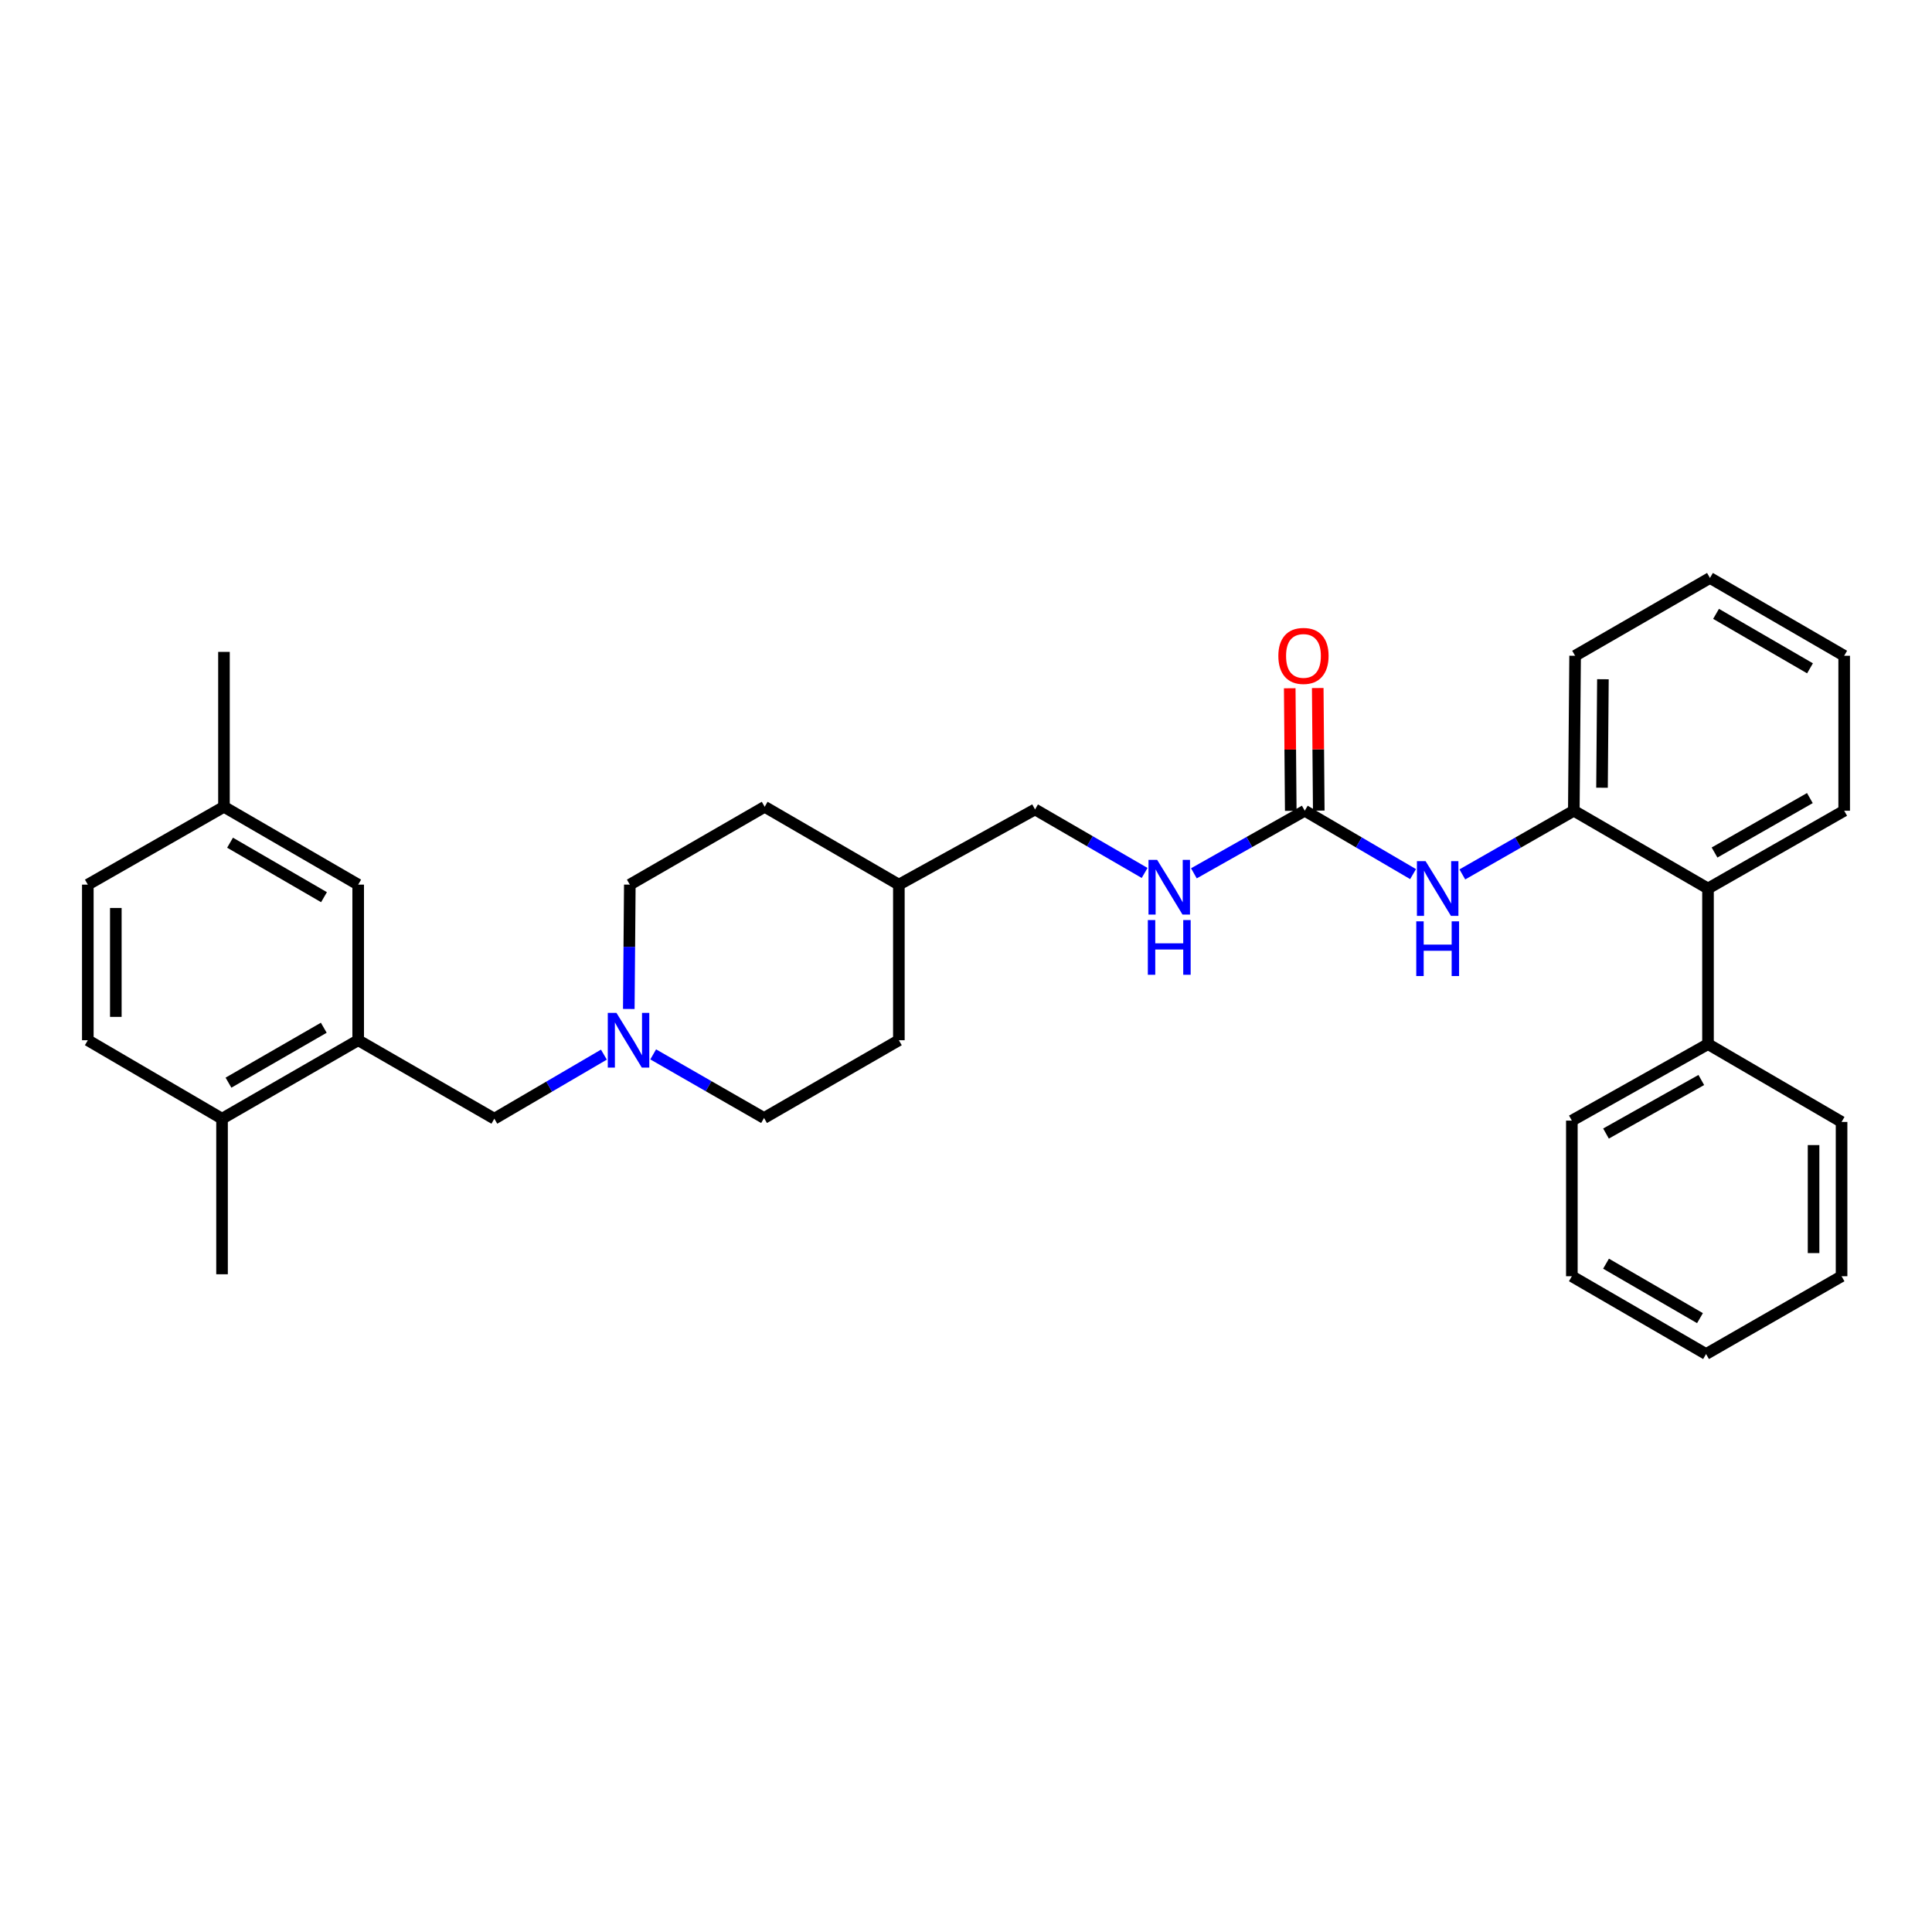<?xml version='1.0' encoding='iso-8859-1'?>
<svg version='1.1' baseProfile='full'
              xmlns='http://www.w3.org/2000/svg'
                      xmlns:rdkit='http://www.rdkit.org/xml'
                      xmlns:xlink='http://www.w3.org/1999/xlink'
                  xml:space='preserve'
width='1000px' height='1000px' viewBox='0 0 1000 1000'>
<!-- END OF HEADER -->
<rect style='opacity:1.0;fill:#FFFFFF;stroke:none' width='1000' height='1000' x='0' y='0'> </rect>
<path class='bond-0' d='M 675.341,419.634 L 703.372,436.036' style='fill:none;fill-rule:evenodd;stroke:#000000;stroke-width:6px;stroke-linecap:butt;stroke-linejoin:miter;stroke-opacity:1' />
<path class='bond-0' d='M 703.372,436.036 L 731.403,452.439' style='fill:none;fill-rule:evenodd;stroke:#0000FF;stroke-width:6px;stroke-linecap:butt;stroke-linejoin:miter;stroke-opacity:1' />
<path class='bond-6' d='M 675.341,419.634 L 646.648,435.831' style='fill:none;fill-rule:evenodd;stroke:#000000;stroke-width:6px;stroke-linecap:butt;stroke-linejoin:miter;stroke-opacity:1' />
<path class='bond-6' d='M 646.648,435.831 L 617.955,452.029' style='fill:none;fill-rule:evenodd;stroke:#0000FF;stroke-width:6px;stroke-linecap:butt;stroke-linejoin:miter;stroke-opacity:1' />
<path class='bond-9' d='M 682.588,419.573 L 682.323,387.849' style='fill:none;fill-rule:evenodd;stroke:#000000;stroke-width:6px;stroke-linecap:butt;stroke-linejoin:miter;stroke-opacity:1' />
<path class='bond-9' d='M 682.323,387.849 L 682.059,356.125' style='fill:none;fill-rule:evenodd;stroke:#FF0000;stroke-width:6px;stroke-linecap:butt;stroke-linejoin:miter;stroke-opacity:1' />
<path class='bond-9' d='M 668.093,419.694 L 667.829,387.97' style='fill:none;fill-rule:evenodd;stroke:#000000;stroke-width:6px;stroke-linecap:butt;stroke-linejoin:miter;stroke-opacity:1' />
<path class='bond-9' d='M 667.829,387.97 L 667.565,356.246' style='fill:none;fill-rule:evenodd;stroke:#FF0000;stroke-width:6px;stroke-linecap:butt;stroke-linejoin:miter;stroke-opacity:1' />
<path class='bond-1' d='M 756.904,452.595 L 785.754,436.114' style='fill:none;fill-rule:evenodd;stroke:#0000FF;stroke-width:6px;stroke-linecap:butt;stroke-linejoin:miter;stroke-opacity:1' />
<path class='bond-1' d='M 785.754,436.114 L 814.605,419.634' style='fill:none;fill-rule:evenodd;stroke:#000000;stroke-width:6px;stroke-linecap:butt;stroke-linejoin:miter;stroke-opacity:1' />
<path class='bond-4' d='M 814.605,419.634 L 884.06,459.889' style='fill:none;fill-rule:evenodd;stroke:#000000;stroke-width:6px;stroke-linecap:butt;stroke-linejoin:miter;stroke-opacity:1' />
<path class='bond-20' d='M 814.605,419.634 L 815.273,339.42' style='fill:none;fill-rule:evenodd;stroke:#000000;stroke-width:6px;stroke-linecap:butt;stroke-linejoin:miter;stroke-opacity:1' />
<path class='bond-20' d='M 829.199,407.722 L 829.667,351.573' style='fill:none;fill-rule:evenodd;stroke:#000000;stroke-width:6px;stroke-linecap:butt;stroke-linejoin:miter;stroke-opacity:1' />
<path class='bond-2' d='M 185.395,538.42 L 255.865,579.038' style='fill:none;fill-rule:evenodd;stroke:#000000;stroke-width:6px;stroke-linecap:butt;stroke-linejoin:miter;stroke-opacity:1' />
<path class='bond-7' d='M 185.395,538.42 L 114.926,579.038' style='fill:none;fill-rule:evenodd;stroke:#000000;stroke-width:6px;stroke-linecap:butt;stroke-linejoin:miter;stroke-opacity:1' />
<path class='bond-7' d='M 167.586,531.954 L 118.258,560.387' style='fill:none;fill-rule:evenodd;stroke:#000000;stroke-width:6px;stroke-linecap:butt;stroke-linejoin:miter;stroke-opacity:1' />
<path class='bond-8' d='M 185.395,538.42 L 185.395,457.884' style='fill:none;fill-rule:evenodd;stroke:#000000;stroke-width:6px;stroke-linecap:butt;stroke-linejoin:miter;stroke-opacity:1' />
<path class='bond-3' d='M 325.462,522.246 L 325.729,490.065' style='fill:none;fill-rule:evenodd;stroke:#0000FF;stroke-width:6px;stroke-linecap:butt;stroke-linejoin:miter;stroke-opacity:1' />
<path class='bond-3' d='M 325.729,490.065 L 325.996,457.884' style='fill:none;fill-rule:evenodd;stroke:#000000;stroke-width:6px;stroke-linecap:butt;stroke-linejoin:miter;stroke-opacity:1' />
<path class='bond-5' d='M 312.576,545.876 L 284.22,562.457' style='fill:none;fill-rule:evenodd;stroke:#0000FF;stroke-width:6px;stroke-linecap:butt;stroke-linejoin:miter;stroke-opacity:1' />
<path class='bond-5' d='M 284.22,562.457 L 255.865,579.038' style='fill:none;fill-rule:evenodd;stroke:#000000;stroke-width:6px;stroke-linecap:butt;stroke-linejoin:miter;stroke-opacity:1' />
<path class='bond-31' d='M 338.09,545.744 L 366.778,562.21' style='fill:none;fill-rule:evenodd;stroke:#0000FF;stroke-width:6px;stroke-linecap:butt;stroke-linejoin:miter;stroke-opacity:1' />
<path class='bond-31' d='M 366.778,562.21 L 395.467,578.675' style='fill:none;fill-rule:evenodd;stroke:#000000;stroke-width:6px;stroke-linecap:butt;stroke-linejoin:miter;stroke-opacity:1' />
<path class='bond-10' d='M 884.06,459.889 L 884.06,540.425' style='fill:none;fill-rule:evenodd;stroke:#000000;stroke-width:6px;stroke-linecap:butt;stroke-linejoin:miter;stroke-opacity:1' />
<path class='bond-21' d='M 884.06,459.889 L 954.545,419.634' style='fill:none;fill-rule:evenodd;stroke:#000000;stroke-width:6px;stroke-linecap:butt;stroke-linejoin:miter;stroke-opacity:1' />
<path class='bond-21' d='M 887.444,441.264 L 936.784,413.085' style='fill:none;fill-rule:evenodd;stroke:#000000;stroke-width:6px;stroke-linecap:butt;stroke-linejoin:miter;stroke-opacity:1' />
<path class='bond-15' d='M 592.454,451.84 L 564.096,435.403' style='fill:none;fill-rule:evenodd;stroke:#0000FF;stroke-width:6px;stroke-linecap:butt;stroke-linejoin:miter;stroke-opacity:1' />
<path class='bond-15' d='M 564.096,435.403 L 535.738,418.965' style='fill:none;fill-rule:evenodd;stroke:#000000;stroke-width:6px;stroke-linecap:butt;stroke-linejoin:miter;stroke-opacity:1' />
<path class='bond-11' d='M 114.926,579.038 L 45.455,538.42' style='fill:none;fill-rule:evenodd;stroke:#000000;stroke-width:6px;stroke-linecap:butt;stroke-linejoin:miter;stroke-opacity:1' />
<path class='bond-22' d='M 114.926,579.038 L 114.926,659.557' style='fill:none;fill-rule:evenodd;stroke:#000000;stroke-width:6px;stroke-linecap:butt;stroke-linejoin:miter;stroke-opacity:1' />
<path class='bond-14' d='M 185.395,457.884 L 115.924,417.596' style='fill:none;fill-rule:evenodd;stroke:#000000;stroke-width:6px;stroke-linecap:butt;stroke-linejoin:miter;stroke-opacity:1' />
<path class='bond-14' d='M 167.703,464.38 L 119.073,436.178' style='fill:none;fill-rule:evenodd;stroke:#000000;stroke-width:6px;stroke-linecap:butt;stroke-linejoin:miter;stroke-opacity:1' />
<path class='bond-23' d='M 884.06,540.425 L 813.59,580.028' style='fill:none;fill-rule:evenodd;stroke:#000000;stroke-width:6px;stroke-linecap:butt;stroke-linejoin:miter;stroke-opacity:1' />
<path class='bond-23' d='M 880.591,559.001 L 831.262,586.724' style='fill:none;fill-rule:evenodd;stroke:#000000;stroke-width:6px;stroke-linecap:butt;stroke-linejoin:miter;stroke-opacity:1' />
<path class='bond-24' d='M 884.06,540.425 L 953.193,580.713' style='fill:none;fill-rule:evenodd;stroke:#000000;stroke-width:6px;stroke-linecap:butt;stroke-linejoin:miter;stroke-opacity:1' />
<path class='bond-34' d='M 45.455,538.42 L 45.455,457.884' style='fill:none;fill-rule:evenodd;stroke:#000000;stroke-width:6px;stroke-linecap:butt;stroke-linejoin:miter;stroke-opacity:1' />
<path class='bond-34' d='M 59.95,526.339 L 59.95,469.964' style='fill:none;fill-rule:evenodd;stroke:#000000;stroke-width:6px;stroke-linecap:butt;stroke-linejoin:miter;stroke-opacity:1' />
<path class='bond-12' d='M 395.467,578.675 L 465.252,538.42' style='fill:none;fill-rule:evenodd;stroke:#000000;stroke-width:6px;stroke-linecap:butt;stroke-linejoin:miter;stroke-opacity:1' />
<path class='bond-13' d='M 325.996,457.884 L 395.797,417.596' style='fill:none;fill-rule:evenodd;stroke:#000000;stroke-width:6px;stroke-linecap:butt;stroke-linejoin:miter;stroke-opacity:1' />
<path class='bond-16' d='M 115.924,417.596 L 45.455,457.884' style='fill:none;fill-rule:evenodd;stroke:#000000;stroke-width:6px;stroke-linecap:butt;stroke-linejoin:miter;stroke-opacity:1' />
<path class='bond-25' d='M 115.924,417.596 L 115.924,337.415' style='fill:none;fill-rule:evenodd;stroke:#000000;stroke-width:6px;stroke-linecap:butt;stroke-linejoin:miter;stroke-opacity:1' />
<path class='bond-17' d='M 535.738,418.965 L 465.252,457.884' style='fill:none;fill-rule:evenodd;stroke:#000000;stroke-width:6px;stroke-linecap:butt;stroke-linejoin:miter;stroke-opacity:1' />
<path class='bond-18' d='M 465.252,457.884 L 465.252,538.42' style='fill:none;fill-rule:evenodd;stroke:#000000;stroke-width:6px;stroke-linecap:butt;stroke-linejoin:miter;stroke-opacity:1' />
<path class='bond-19' d='M 465.252,457.884 L 395.797,417.596' style='fill:none;fill-rule:evenodd;stroke:#000000;stroke-width:6px;stroke-linecap:butt;stroke-linejoin:miter;stroke-opacity:1' />
<path class='bond-26' d='M 815.273,339.42 L 885.074,299.148' style='fill:none;fill-rule:evenodd;stroke:#000000;stroke-width:6px;stroke-linecap:butt;stroke-linejoin:miter;stroke-opacity:1' />
<path class='bond-32' d='M 954.545,419.634 L 954.545,339.42' style='fill:none;fill-rule:evenodd;stroke:#000000;stroke-width:6px;stroke-linecap:butt;stroke-linejoin:miter;stroke-opacity:1' />
<path class='bond-29' d='M 813.59,580.028 L 813.59,660.58' style='fill:none;fill-rule:evenodd;stroke:#000000;stroke-width:6px;stroke-linecap:butt;stroke-linejoin:miter;stroke-opacity:1' />
<path class='bond-28' d='M 953.193,580.713 L 953.193,660.58' style='fill:none;fill-rule:evenodd;stroke:#000000;stroke-width:6px;stroke-linecap:butt;stroke-linejoin:miter;stroke-opacity:1' />
<path class='bond-28' d='M 938.698,592.693 L 938.698,648.6' style='fill:none;fill-rule:evenodd;stroke:#000000;stroke-width:6px;stroke-linecap:butt;stroke-linejoin:miter;stroke-opacity:1' />
<path class='bond-27' d='M 885.074,299.148 L 954.545,339.42' style='fill:none;fill-rule:evenodd;stroke:#000000;stroke-width:6px;stroke-linecap:butt;stroke-linejoin:miter;stroke-opacity:1' />
<path class='bond-27' d='M 888.226,317.729 L 936.855,345.92' style='fill:none;fill-rule:evenodd;stroke:#000000;stroke-width:6px;stroke-linecap:butt;stroke-linejoin:miter;stroke-opacity:1' />
<path class='bond-30' d='M 953.193,660.58 L 883.053,700.852' style='fill:none;fill-rule:evenodd;stroke:#000000;stroke-width:6px;stroke-linecap:butt;stroke-linejoin:miter;stroke-opacity:1' />
<path class='bond-33' d='M 813.59,660.58 L 883.053,700.852' style='fill:none;fill-rule:evenodd;stroke:#000000;stroke-width:6px;stroke-linecap:butt;stroke-linejoin:miter;stroke-opacity:1' />
<path class='bond-33' d='M 831.28,654.081 L 879.904,682.271' style='fill:none;fill-rule:evenodd;stroke:#000000;stroke-width:6px;stroke-linecap:butt;stroke-linejoin:miter;stroke-opacity:1' />
<path  class='atom-1' d='M 737.875 445.729
L 747.155 460.729
Q 748.075 462.209, 749.555 464.889
Q 751.035 467.569, 751.115 467.729
L 751.115 445.729
L 754.875 445.729
L 754.875 474.049
L 750.995 474.049
L 741.035 457.649
Q 739.875 455.729, 738.635 453.529
Q 737.435 451.329, 737.075 450.649
L 737.075 474.049
L 733.395 474.049
L 733.395 445.729
L 737.875 445.729
' fill='#0000FF'/>
<path  class='atom-1' d='M 733.055 476.881
L 736.895 476.881
L 736.895 488.921
L 751.375 488.921
L 751.375 476.881
L 755.215 476.881
L 755.215 505.201
L 751.375 505.201
L 751.375 492.121
L 736.895 492.121
L 736.895 505.201
L 733.055 505.201
L 733.055 476.881
' fill='#0000FF'/>
<path  class='atom-4' d='M 319.068 524.26
L 328.348 539.26
Q 329.268 540.74, 330.748 543.42
Q 332.228 546.1, 332.308 546.26
L 332.308 524.26
L 336.068 524.26
L 336.068 552.58
L 332.188 552.58
L 322.228 536.18
Q 321.068 534.26, 319.828 532.06
Q 318.628 529.86, 318.268 529.18
L 318.268 552.58
L 314.588 552.58
L 314.588 524.26
L 319.068 524.26
' fill='#0000FF'/>
<path  class='atom-7' d='M 598.941 445.069
L 608.221 460.069
Q 609.141 461.549, 610.621 464.229
Q 612.101 466.909, 612.181 467.069
L 612.181 445.069
L 615.941 445.069
L 615.941 473.389
L 612.061 473.389
L 602.101 456.989
Q 600.941 455.069, 599.701 452.869
Q 598.501 450.669, 598.141 449.989
L 598.141 473.389
L 594.461 473.389
L 594.461 445.069
L 598.941 445.069
' fill='#0000FF'/>
<path  class='atom-7' d='M 594.121 476.221
L 597.961 476.221
L 597.961 488.261
L 612.441 488.261
L 612.441 476.221
L 616.281 476.221
L 616.281 504.541
L 612.441 504.541
L 612.441 491.461
L 597.961 491.461
L 597.961 504.541
L 594.121 504.541
L 594.121 476.221
' fill='#0000FF'/>
<path  class='atom-10' d='M 661.672 339.5
Q 661.672 332.7, 665.032 328.9
Q 668.392 325.1, 674.672 325.1
Q 680.952 325.1, 684.312 328.9
Q 687.672 332.7, 687.672 339.5
Q 687.672 346.38, 684.272 350.3
Q 680.872 354.18, 674.672 354.18
Q 668.432 354.18, 665.032 350.3
Q 661.672 346.42, 661.672 339.5
M 674.672 350.98
Q 678.992 350.98, 681.312 348.1
Q 683.672 345.18, 683.672 339.5
Q 683.672 333.94, 681.312 331.14
Q 678.992 328.3, 674.672 328.3
Q 670.352 328.3, 667.992 331.1
Q 665.672 333.9, 665.672 339.5
Q 665.672 345.22, 667.992 348.1
Q 670.352 350.98, 674.672 350.98
' fill='#FF0000'/>
</svg>
